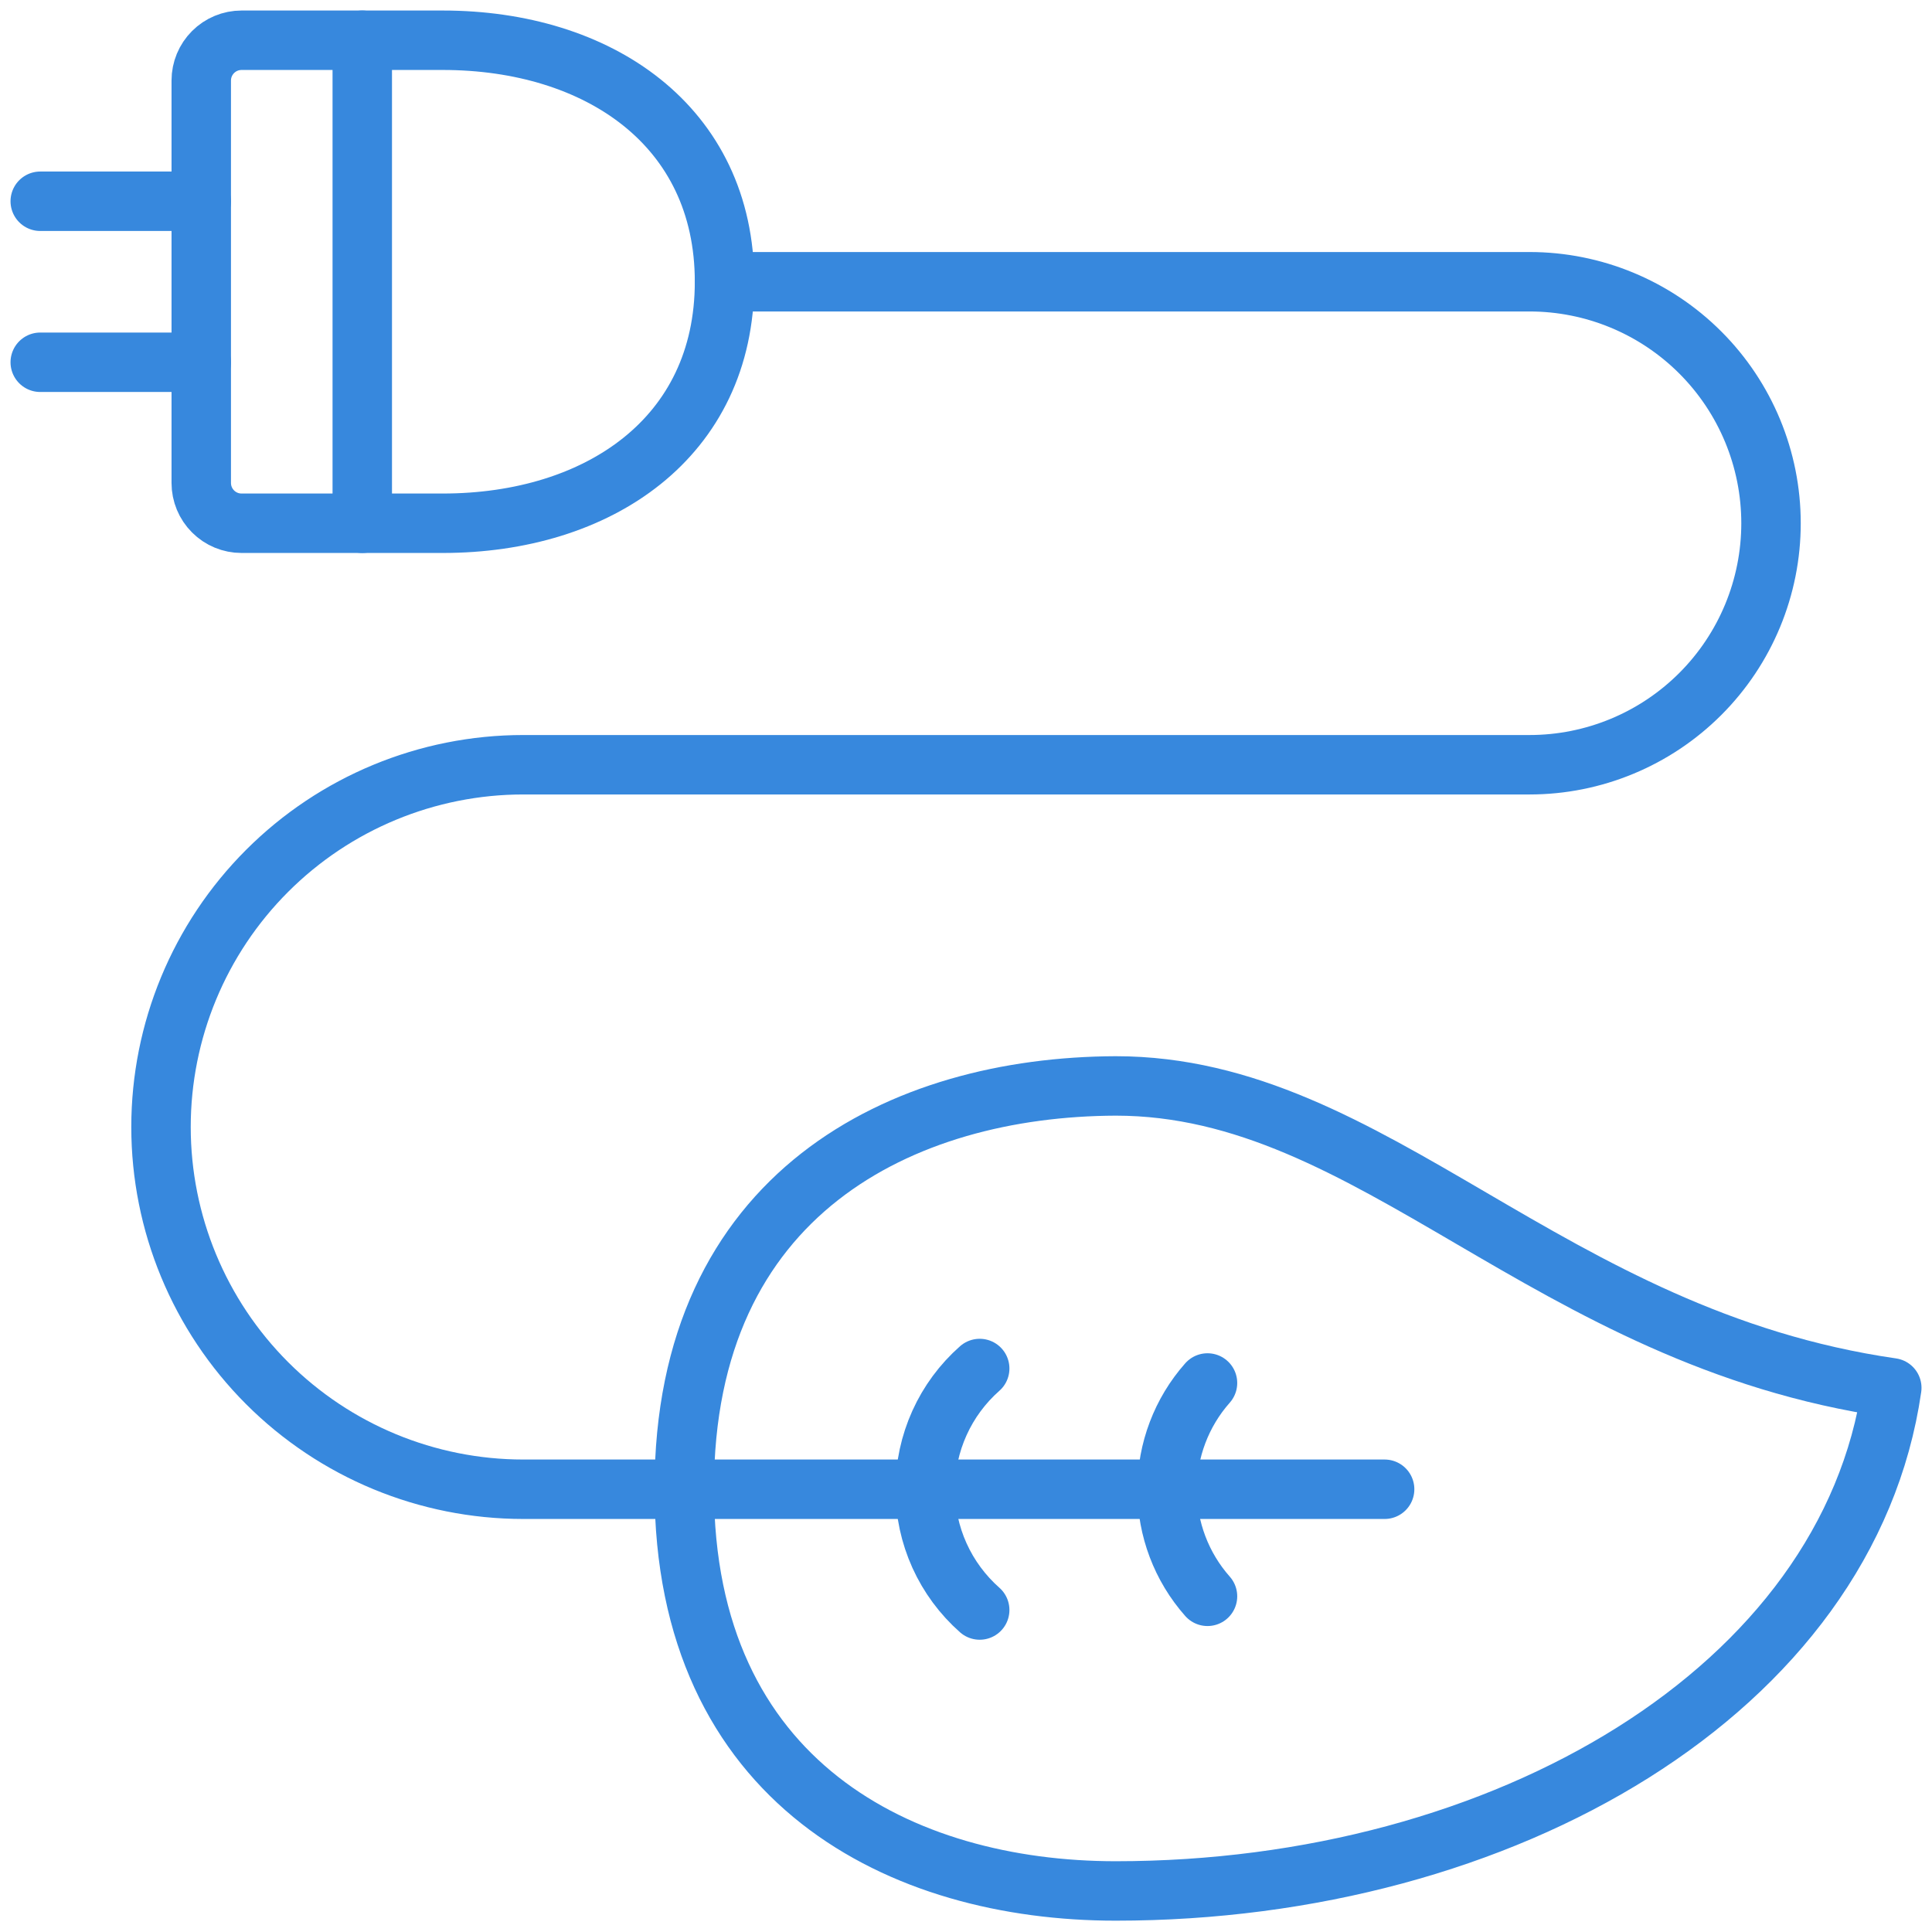 <svg width="65" height="65" viewBox="0 0 65 65" fill="none" xmlns="http://www.w3.org/2000/svg">
<g clip-path="url(#clip0_103_54)">
<path d="M14.896 17.604C20.124 17.604 24.376 14.733 24.376 9.479C24.376 4.225 20.124 1.354 14.896 1.354H8.126C7.766 1.354 7.422 1.497 7.168 1.751C6.914 2.005 6.771 2.349 6.771 2.708V16.25C6.771 16.609 6.914 16.953 7.168 17.207C7.422 17.462 7.766 17.604 8.126 17.604H14.896Z" stroke="#3788DD" stroke-width="2" stroke-linecap="round" stroke-linejoin="round"/>
<path d="M46.584 50.104H17.605C14.372 50.104 11.272 48.82 8.987 46.535C6.701 44.249 5.417 41.149 5.417 37.917C5.417 34.684 6.701 31.584 8.987 29.299C11.272 27.013 14.372 25.729 17.605 25.729H51.459C53.614 25.729 55.68 24.873 57.204 23.349C58.728 21.826 59.584 19.759 59.584 17.604C59.584 15.449 58.728 13.383 57.204 11.859C55.68 10.335 53.614 9.479 51.459 9.479H24.375" stroke="#3788DD" stroke-width="2" stroke-linecap="round" stroke-linejoin="round"/>
<path d="M6.771 6.771H1.354" stroke="#3788DD" stroke-width="2" stroke-linecap="round" stroke-linejoin="round"/>
<path d="M6.771 12.188H1.354" stroke="#3788DD" stroke-width="2" stroke-linecap="round" stroke-linejoin="round"/>
<path d="M23.021 50.077C23.021 59.99 30.334 63.619 37.538 63.619C50.592 63.619 62.184 56.848 63.647 46.692C52.028 45.013 46.232 36.535 37.538 36.535C30.334 36.562 23.021 40.138 23.021 50.077Z" stroke="#3788DD" stroke-width="2" stroke-linecap="round" stroke-linejoin="round"/>
<path d="M32.961 54.167C32.385 53.658 31.923 53.033 31.607 52.333C31.291 51.632 31.127 50.873 31.127 50.104C31.127 49.336 31.291 48.576 31.607 47.876C31.923 47.175 32.385 46.55 32.961 46.042" stroke="#3788DD" stroke-width="2" stroke-linecap="round" stroke-linejoin="round"/>
<path d="M40.625 53.706C39.749 52.716 39.266 51.44 39.266 50.118C39.266 48.796 39.749 47.519 40.625 46.529" stroke="#3788DD" stroke-width="2" stroke-linecap="round" stroke-linejoin="round"/>
<path d="M12.188 1.354V17.604" stroke="#3788DD" stroke-width="2" stroke-linecap="round" stroke-linejoin="round"/>
</g>
<defs>
<clipPath id="clip0_103_54">
<rect width="65" height="65" fill="white"/>
</clipPath>
</defs>
</svg>
